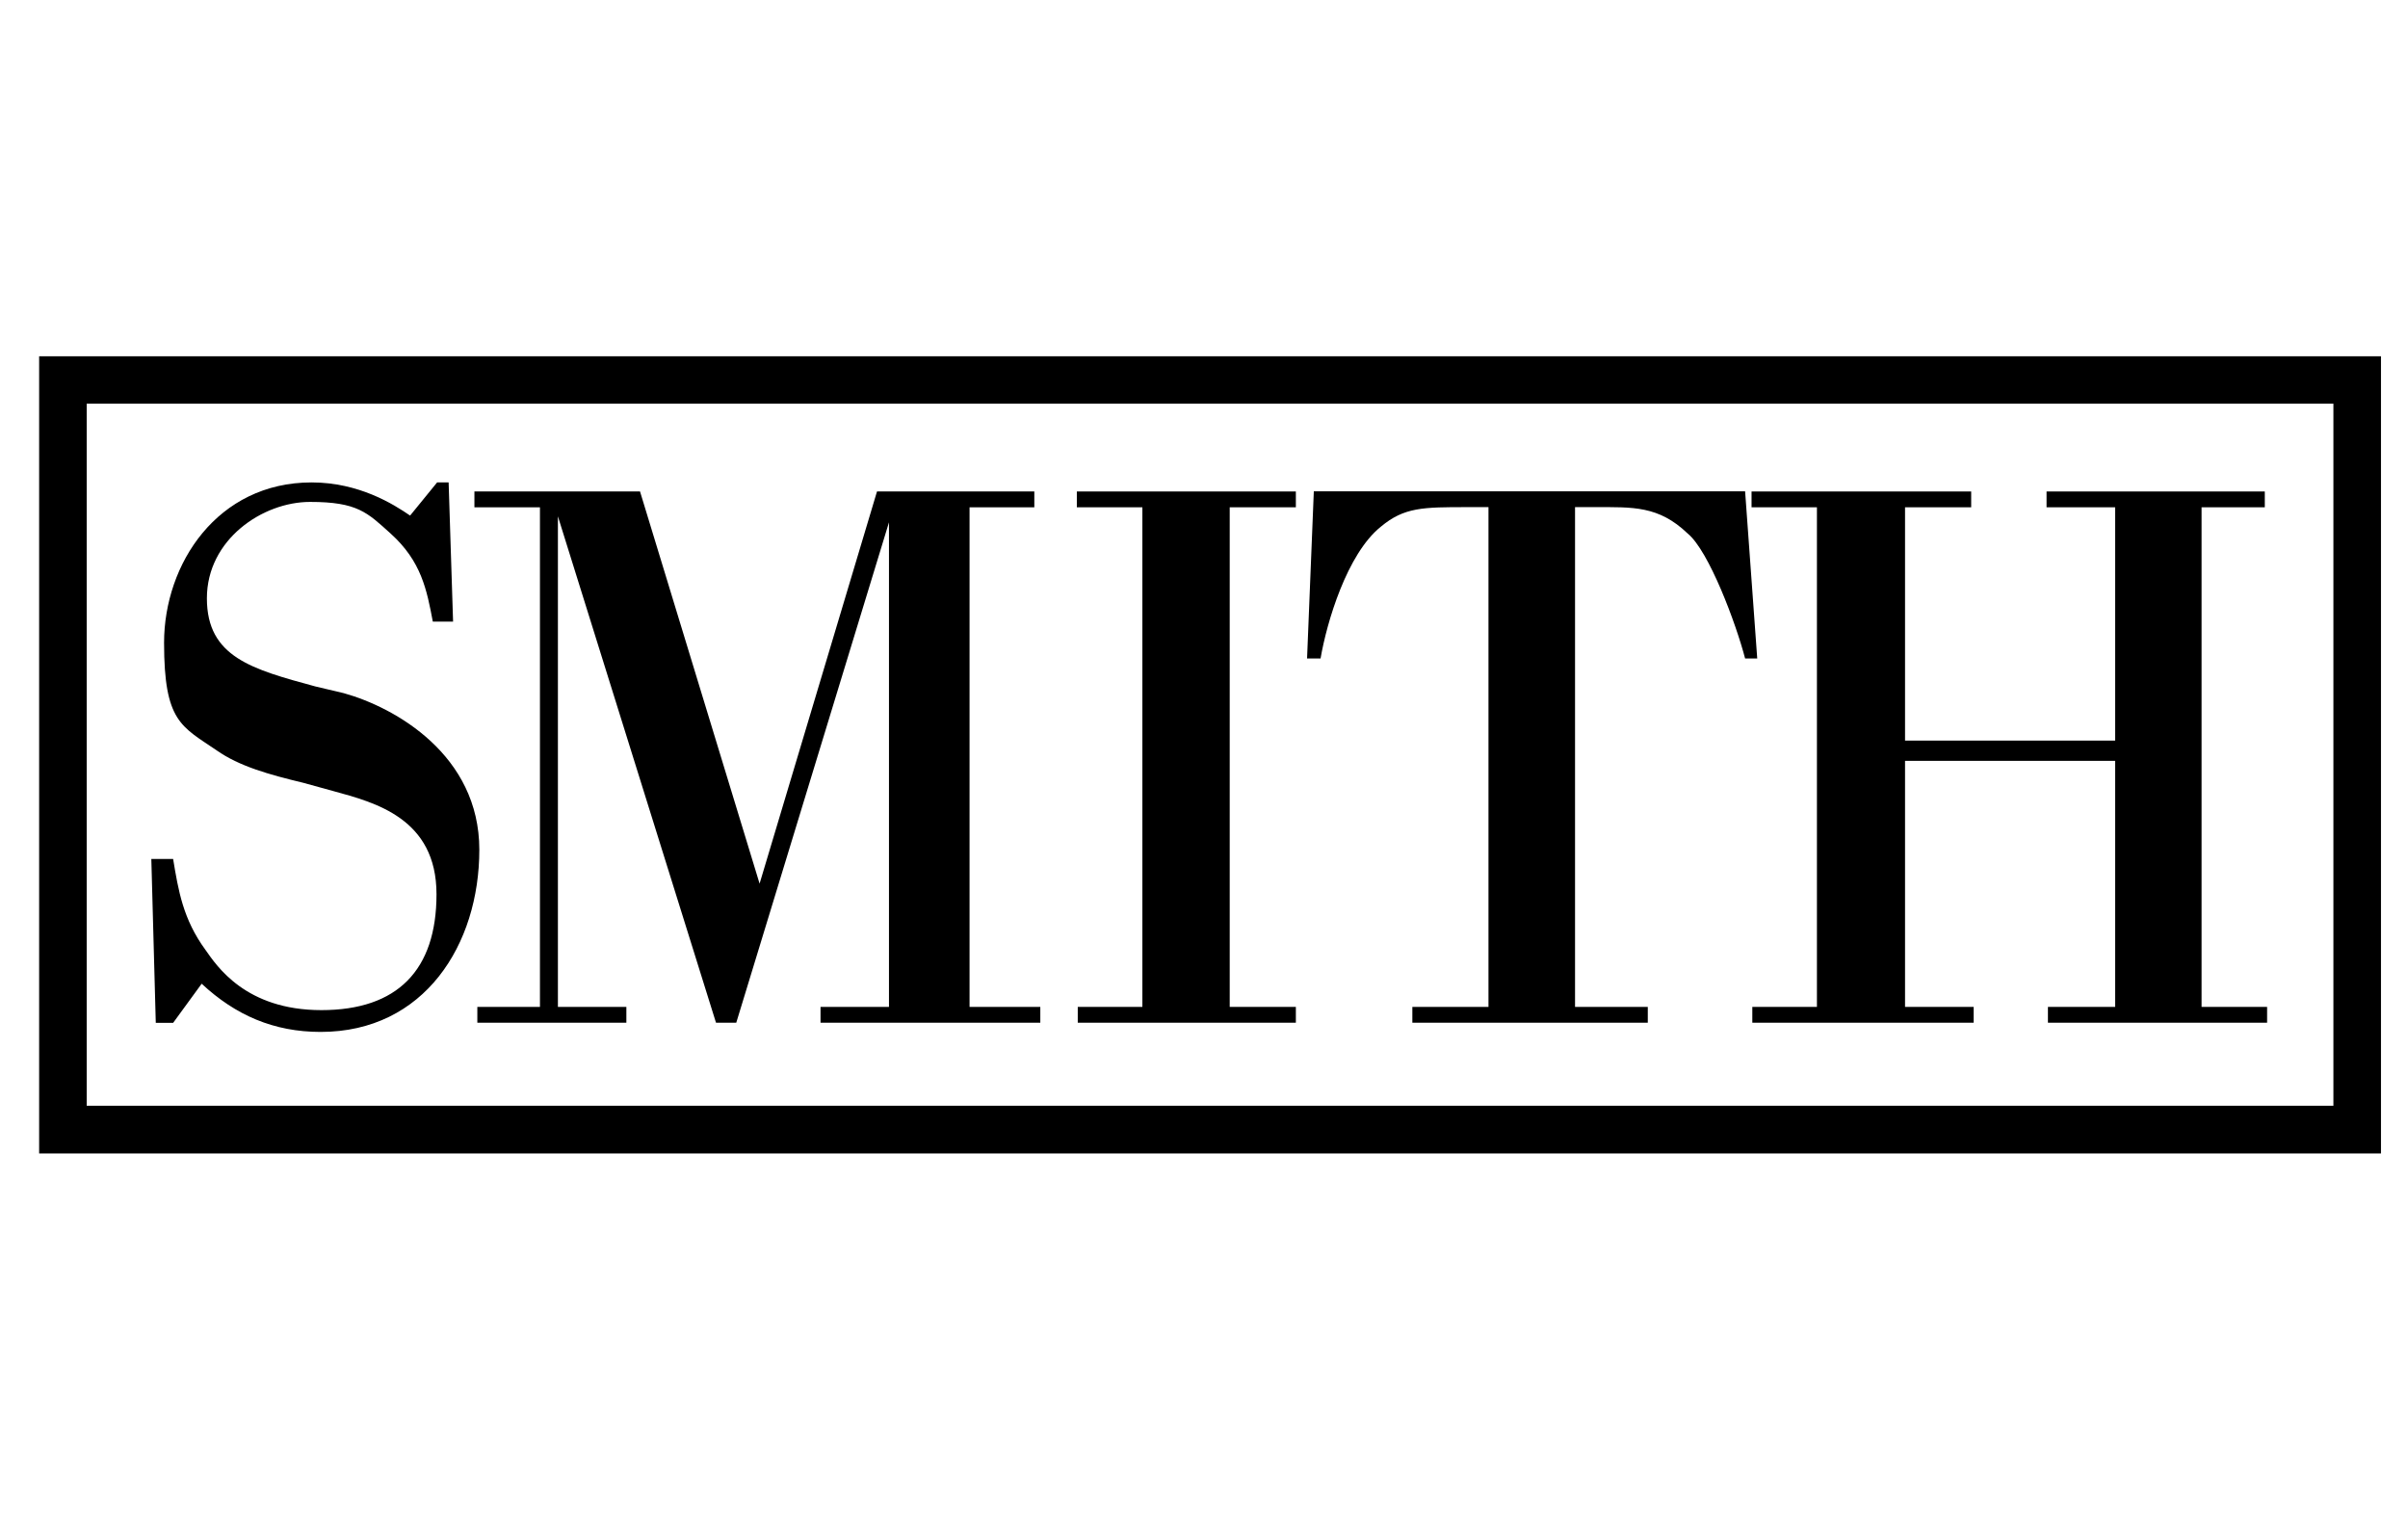 <?xml version="1.0" encoding="UTF-8"?>
<svg id="Layer_1" data-name="Layer 1" xmlns="http://www.w3.org/2000/svg" version="1.1" viewBox="0 0 1568.9 990">
  <defs>
    <style>
      .cls-1 {
        fill: #000;
        stroke-width: 0px;
      }
    </style>
  </defs>
  <path class="cls-1" d="M292.2,314.3h-7.4l-17.6,21.6c-10.8-7.4-33.3-21.6-64.2-21.6-61.3,0-96.1,53-96.1,104.5s11.3,54.4,34.3,70.1c14.7,10.3,33.9,15.7,56.4,21.1l19.6,5.4c27,7.4,67.2,17.7,67.2,67.2s-25.5,75.5-75,75.5-68.2-28.9-75.5-39.2c-14.7-20.1-17.7-38.8-21.1-59.3h-14.2l2.9,106.8h11.3l18.6-25.5c22.1,20.6,47.1,31.4,77.5,31.4,67.6,0,103.4-56.9,103.4-118.7s-54.9-92.7-88.3-102l-18.6-4.4c-41.2-11.2-70.6-19.1-70.6-57.4s36.3-62.8,67.2-62.8,37.3,6.9,52.5,20.6c20.1,18.1,23.6,36.8,27.5,57.4h13.2l-2.9-90.7h0Z"/>
  <polygon class="cls-1" points="673.9 330.5 673.9 320.2 571.4 320.2 494.9 575.7 417 320.2 309.1 320.2 309.1 330.5 351.8 330.5 351.8 656 311 656 311 666.3 408.1 666.3 408.1 656 363.5 656 363.5 336.4 466.5 666.3 479.7 666.3 579.2 340.3 579.2 656 534.6 656 534.6 666.3 677.8 666.3 677.8 656 631.7 656 631.7 330.5 673.9 330.5"/>
  <polygon class="cls-1" points="844.3 330.5 844.3 320.2 701.6 320.2 701.6 330.5 744.3 330.5 744.3 656 702.2 656 702.2 666.3 844.3 666.3 844.3 656 801.2 656 801.2 330.5 844.3 330.5"/>
  <path class="cls-1" d="M1073.7,656h-47.5v-325.6h12.7c25,0,41.7-1,60.7,17.2,13.8,11.3,31.4,58.4,37.4,81.4h7.9l-7.9-108.9h-281l-4.4,108.9h8.8c4-23.5,17.2-68.1,39.2-85.8,15.3-12.8,27.6-12.8,56.4-12.8h13.8v325.6h-49.6v10.3h153.4v-10.3h0Z"/>
  <polygon class="cls-1" points="1378.1 495.7 1378.1 656 1334.3 656 1334.3 666.3 1477.1 666.3 1477.1 656 1434.4 656 1434.4 330.5 1475.6 330.5 1475.6 320.2 1333.4 320.2 1333.4 330.5 1378.1 330.5 1378.1 482.5 1241.2 482.5 1241.2 330.5 1284.3 330.5 1284.3 320.2 1141.2 320.2 1141.2 330.5 1183.8 330.5 1183.8 656 1141.7 656 1141.7 666.3 1285.9 666.3 1285.9 656 1241.2 656 1241.2 495.7 1378.1 495.7"/>
  <path class="cls-1" d="M25.5,751.5V232.1h1525.8v519.4H25.5ZM56.5,720.4h1463.8v-457.4H56.5v457.4h0Z"/>
</svg>